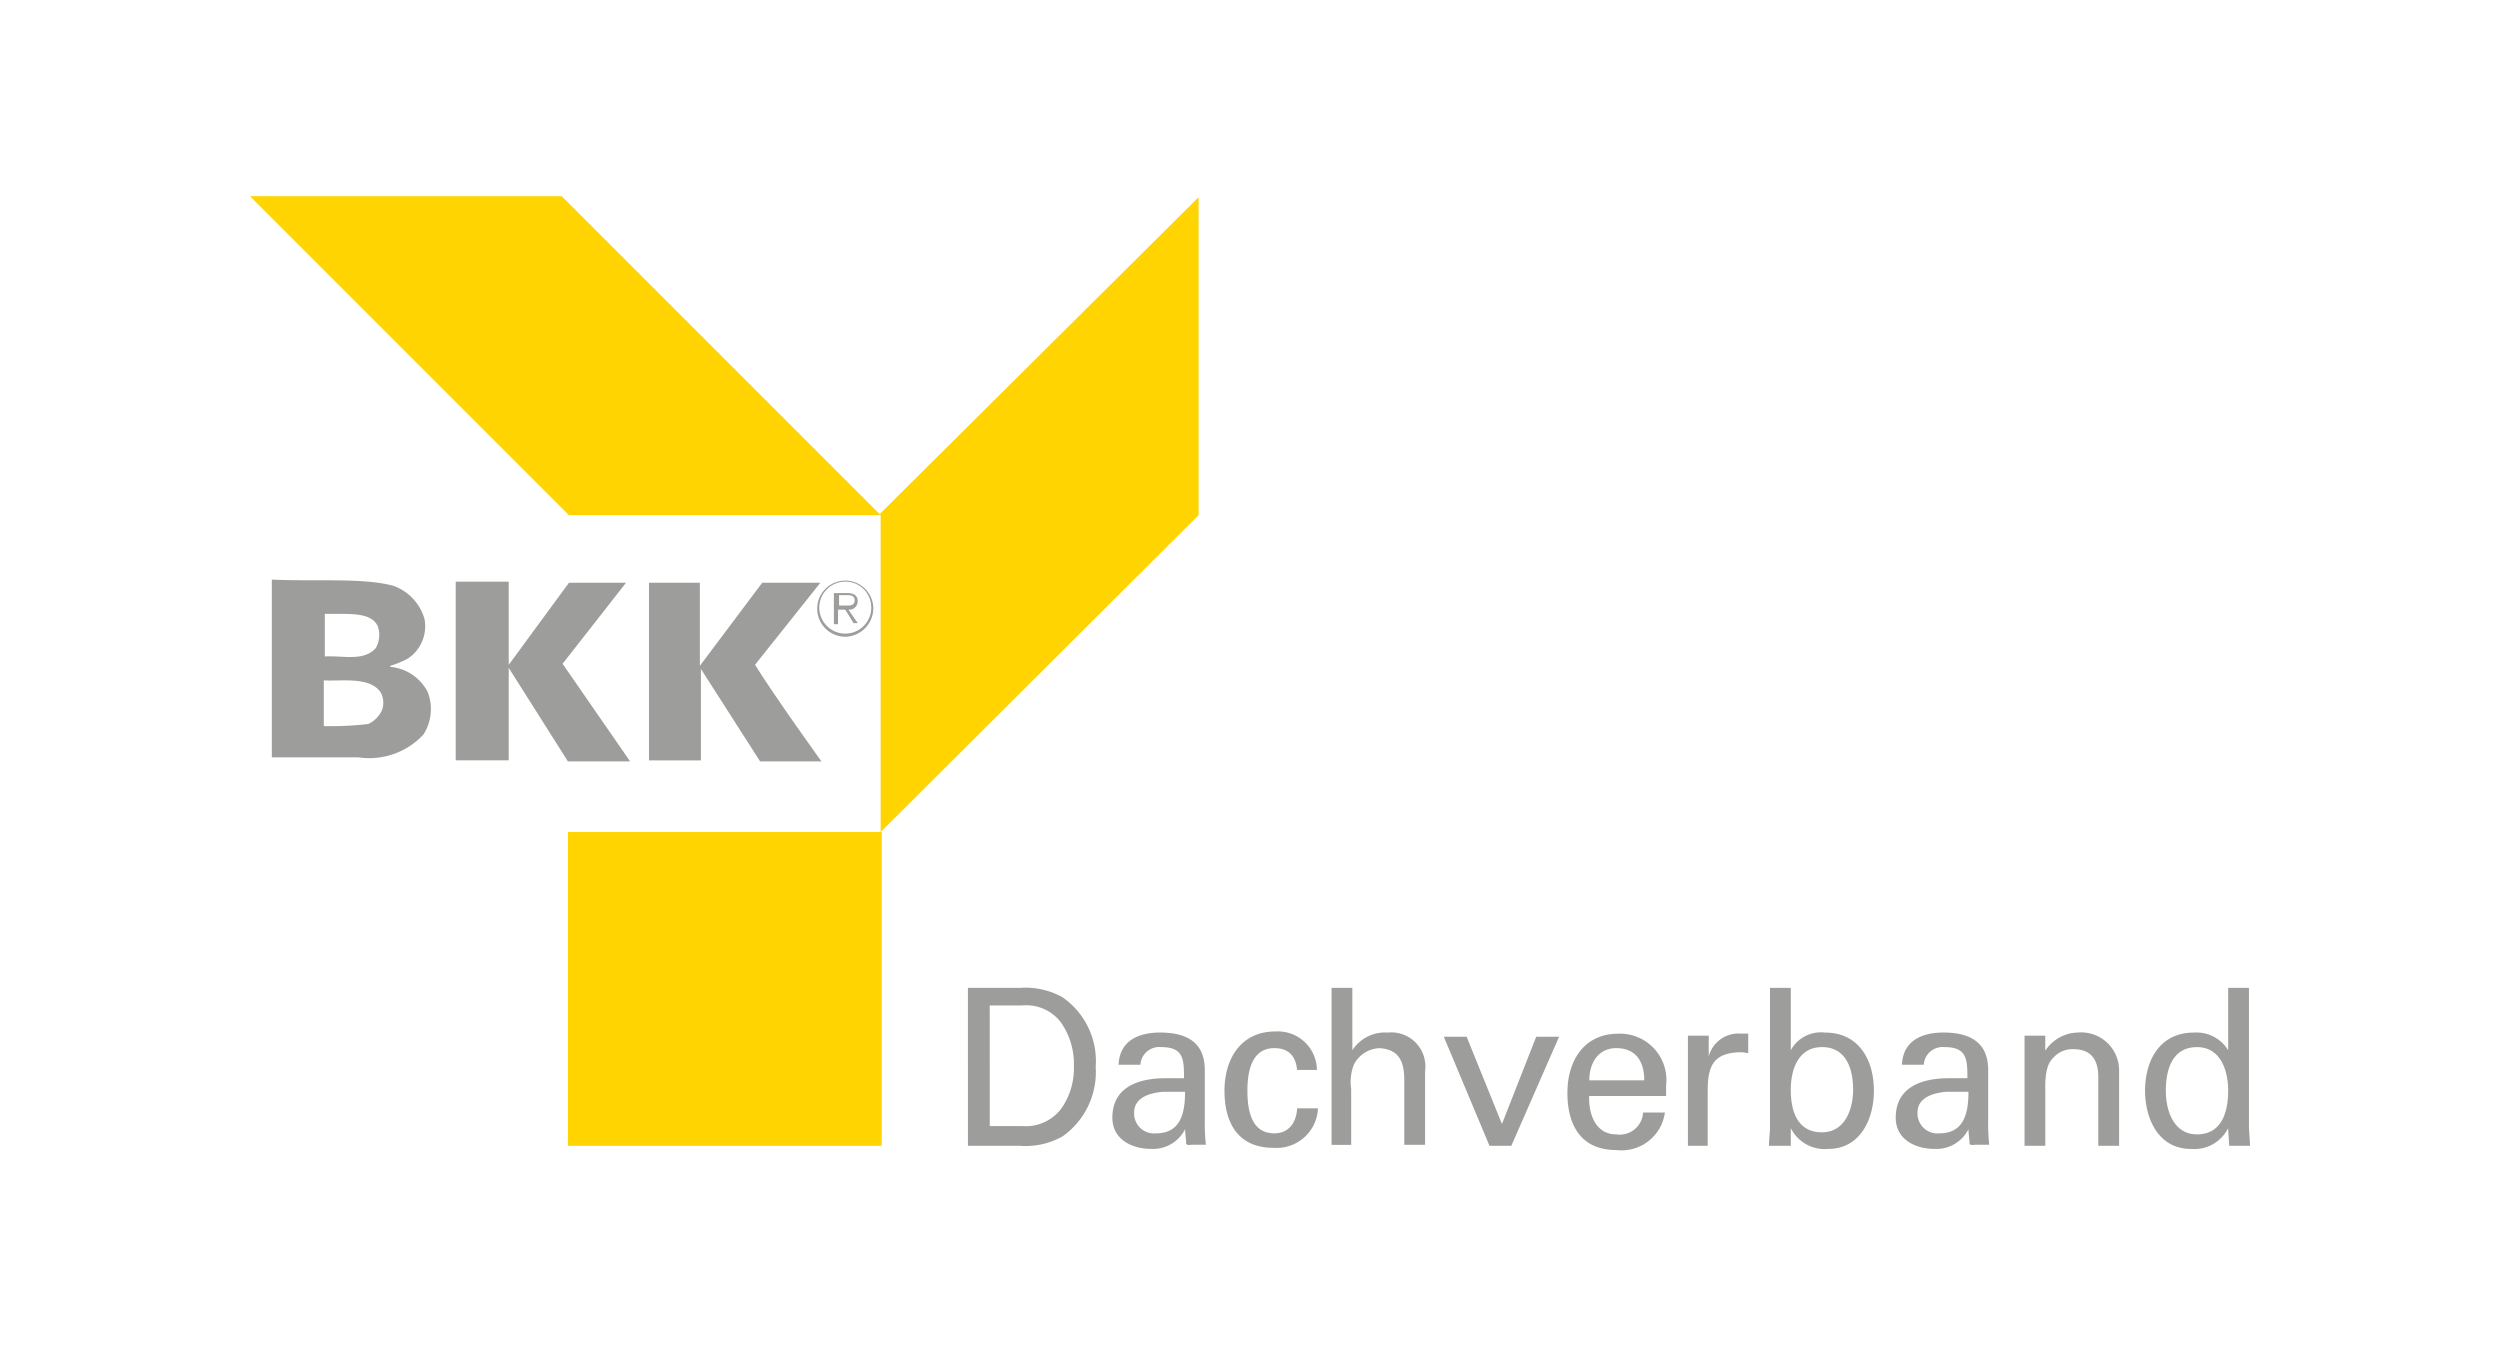 <svg xmlns="http://www.w3.org/2000/svg" width="130" height="70" viewBox="0 0 130 70">
  <g id="bkk-logo" transform="translate(-151)" style="mix-blend-mode: luminosity;isolation: isolate">
    <rect id="Background" width="130" height="70" transform="translate(151)" fill="none"/>
    <g id="bkk-logo-2" data-name="bkk-logo" transform="translate(164.054 10.202)">
      <g id="Group_2170" data-name="Group 2170">
        <g id="Group_2169" data-name="Group 2169">
          <path id="Path_14217" data-name="Path 14217" d="M30.9,22.907a1.459,1.459,0,1,1,1.459-1.459A1.488,1.488,0,0,1,30.9,22.907Zm0-2.863a1.351,1.351,0,1,0,1.351,1.351A1.338,1.338,0,0,0,30.9,20.044Z" fill="#9d9d9c"/>
        </g>
        <path id="Path_14218" data-name="Path 14218" d="M30.579,21.5H30.9l.432.7h.216l-.486-.7a.441.441,0,0,0,.486-.432c0-.27-.162-.432-.54-.432h-.7v1.621h.216V21.5m.054-.216v-.54h.432c.216,0,.378.054.378.27,0,.324-.324.27-.54.27Z" fill="#9d9d9c" fill-rule="evenodd"/>
        <path id="Path_14219" data-name="Path 14219" d="M32.686,16.532,49.272.054V16.586L32.74,33.064V16.586H16.532L-.054,0H16.154L32.686,16.532" fill="#ffd400"/>
        <path id="Path_14220" data-name="Path 14220" d="M7.4,20.26a2.586,2.586,0,0,1,1.621,1.729,2.018,2.018,0,0,1-.864,2.053,4.674,4.674,0,0,1-.918.378v.054a2.441,2.441,0,0,1,1.945,1.3,2.46,2.46,0,0,1-.216,2.215,3.837,3.837,0,0,1-3.4,1.189H1.081V19.936c2.161.108,4.754-.108,6.321.324m-.648,5.565c-.54-.864-2.053-.594-2.971-.648v2.377A16.34,16.34,0,0,0,6.1,27.445a1.478,1.478,0,0,0,.7-.7A1.111,1.111,0,0,0,6.753,25.824Zm-.162-3.458c-.27-.594-1.026-.648-1.945-.648h-.81v2.215c.972-.054,2,.27,2.647-.432A1.36,1.36,0,0,0,6.591,22.367Z" fill="#9d9d9c" fill-rule="evenodd"/>
        <path id="Path_14221" data-name="Path 14221" d="M13.4,20.1v4.268S15.505,21.5,16.532,20.1H19.5l-3.3,4.214,3.512,5.078H16.478L13.4,24.528v4.808H10.643V20.044H13.4" fill="#9d9d9c"/>
        <path id="Path_14222" data-name="Path 14222" d="M23.339,20.1V24.42L26.581,20.1h3.025l-3.4,4.268c1.081,1.729,3.458,5.024,3.458,5.024H26.473l-3.079-4.808v4.754h-2.7V20.1h2.647" fill="#9d9d9c"/>
        <rect id="Rectangle_845" data-name="Rectangle 845" width="16.316" height="16.316" transform="translate(16.478 33.064)" fill="#ffd400"/>
      </g>
      <g id="Group_2171" data-name="Group 2171">
        <path id="Path_14223" data-name="Path 14223" d="M37.278,41.168h2.7a3.933,3.933,0,0,1,2.215.486,4.034,4.034,0,0,1,1.729,3.62,4.094,4.094,0,0,1-1.729,3.62,3.933,3.933,0,0,1-2.215.486h-2.7Zm1.135,7.185h1.675a2.313,2.313,0,0,0,2.053-.918,3.665,3.665,0,0,0,.648-2.215A3.773,3.773,0,0,0,42.14,43a2.26,2.26,0,0,0-2.053-.918H38.412Z" fill="#9d9d9c"/>
        <path id="Path_14224" data-name="Path 14224" d="M48.515,45.814c0-.972-.054-1.567-1.189-1.567a.986.986,0,0,0-1.081.918H45.112c.054-1.243,1.026-1.675,2.161-1.675,1.189,0,2.323.378,2.323,1.945v2.7a10.493,10.493,0,0,0,.054,1.189h-.7c-.108,0-.27.054-.324-.054,0-.27-.054-.486-.054-.756h0a1.866,1.866,0,0,1-1.783,1.026c-.972,0-2-.486-2-1.621,0-1.621,1.4-2.053,2.755-2.053h.972Zm-1.081.756c-.648.054-1.513.27-1.513,1.081a1.035,1.035,0,0,0,1.135,1.081c1.3,0,1.513-1.081,1.513-2.161Z" fill="#9d9d9c"/>
        <path id="Path_14225" data-name="Path 14225" d="M54.4,45.49c-.054-.7-.378-1.189-1.189-1.189-1.026,0-1.4.918-1.4,2.215,0,1.351.378,2.215,1.4,2.215.7,0,1.135-.486,1.189-1.3h1.081a2.151,2.151,0,0,1-2.323,2.053c-1.837,0-2.539-1.3-2.539-2.971s.864-3.079,2.647-3.079a2.032,2.032,0,0,1,2.161,2H54.4Z" fill="#9d9d9c"/>
        <path id="Path_14226" data-name="Path 14226" d="M56.187,49.38V41.168h1.081v3.242h0a2.017,2.017,0,0,1,1.837-.918,1.771,1.771,0,0,1,1.945,2v3.836H59.969v-3.35c0-.972-.27-1.621-1.3-1.675a1.576,1.576,0,0,0-1.3.81,2.4,2.4,0,0,0-.162,1.3v2.917H56.187Z" fill="#9d9d9c"/>
        <path id="Path_14227" data-name="Path 14227" d="M64.4,49.38l-2.377-5.673H63.21l1.837,4.538,1.783-4.538h1.189L65.534,49.38Z" fill="#9d9d9c"/>
        <path id="Path_14228" data-name="Path 14228" d="M69.585,46.732c-.054.972.324,2.053,1.4,2.053a1.215,1.215,0,0,0,1.4-1.135h1.135A2.273,2.273,0,0,1,70.99,49.6c-1.837,0-2.539-1.3-2.539-2.971s.864-3.079,2.647-3.079a2.413,2.413,0,0,1,2.485,2.7v.54h-4Zm2.863-.756c0-.972-.432-1.675-1.459-1.675-.918,0-1.4.756-1.4,1.675Z" fill="#9d9d9c"/>
        <path id="Path_14229" data-name="Path 14229" d="M75.8,49.38H74.718V43.653H75.8v1.081h0a1.6,1.6,0,0,1,1.675-1.189h.378v1.026a1.5,1.5,0,0,0-.486-.054c-1.351.054-1.621.756-1.621,2V49.38Z" fill="#9d9d9c"/>
        <path id="Path_14230" data-name="Path 14230" d="M80.066,49.38H78.932c0-.324.054-.7.054-.918V41.168h1.081v3.242h0a1.784,1.784,0,0,1,1.783-.918c1.783,0,2.539,1.459,2.539,3.025,0,1.459-.7,3.025-2.377,3.025a1.969,1.969,0,0,1-1.945-1.081h0v.918Zm1.621-5.132c-1.243,0-1.621,1.189-1.621,2.215,0,1.081.324,2.215,1.621,2.215,1.189,0,1.621-1.189,1.621-2.215S82.984,44.247,81.687,44.247Z" fill="#9d9d9c"/>
        <path id="Path_14231" data-name="Path 14231" d="M89.251,45.814c0-.972-.054-1.567-1.189-1.567a.986.986,0,0,0-1.081.918H85.847c.054-1.243,1.026-1.675,2.161-1.675,1.189,0,2.323.378,2.323,1.945v2.7a10.491,10.491,0,0,0,.054,1.189h-.7c-.108,0-.27.054-.324-.054,0-.27-.054-.486-.054-.756h0a1.866,1.866,0,0,1-1.783,1.026c-.972,0-2-.486-2-1.621,0-1.621,1.4-2.053,2.755-2.053h.972Zm-1.081.756c-.648.054-1.513.27-1.513,1.081a1.035,1.035,0,0,0,1.135,1.081c1.3,0,1.513-1.081,1.513-2.161Z" fill="#9d9d9c"/>
        <path id="Path_14232" data-name="Path 14232" d="M93.249,44.517h0a2.08,2.08,0,0,1,1.729-1.026,1.973,1.973,0,0,1,2.161,1.945V49.38H96.058V45.814c0-.918-.378-1.459-1.3-1.459a1.315,1.315,0,0,0-1.026.432c-.162.162-.432.432-.432,1.513V49.38H92.222V43.653H93.3v.864Z" fill="#9d9d9c"/>
        <path id="Path_14233" data-name="Path 14233" d="M102.811,41.168h1.081v7.185c0,.324.054.7.054,1.026h-1.081l-.054-.864v-.054h0a1.969,1.969,0,0,1-1.945,1.081c-1.675,0-2.377-1.567-2.377-3.025,0-1.567.756-3.025,2.539-3.025a1.929,1.929,0,0,1,1.783.918h0Zm-1.621,7.618c1.3,0,1.621-1.189,1.621-2.269,0-1.026-.378-2.269-1.621-2.269-1.3,0-1.621,1.189-1.621,2.269S100,48.785,101.191,48.785Z" fill="#9d9d9c"/>
      </g>
    </g>
  </g>
</svg>
